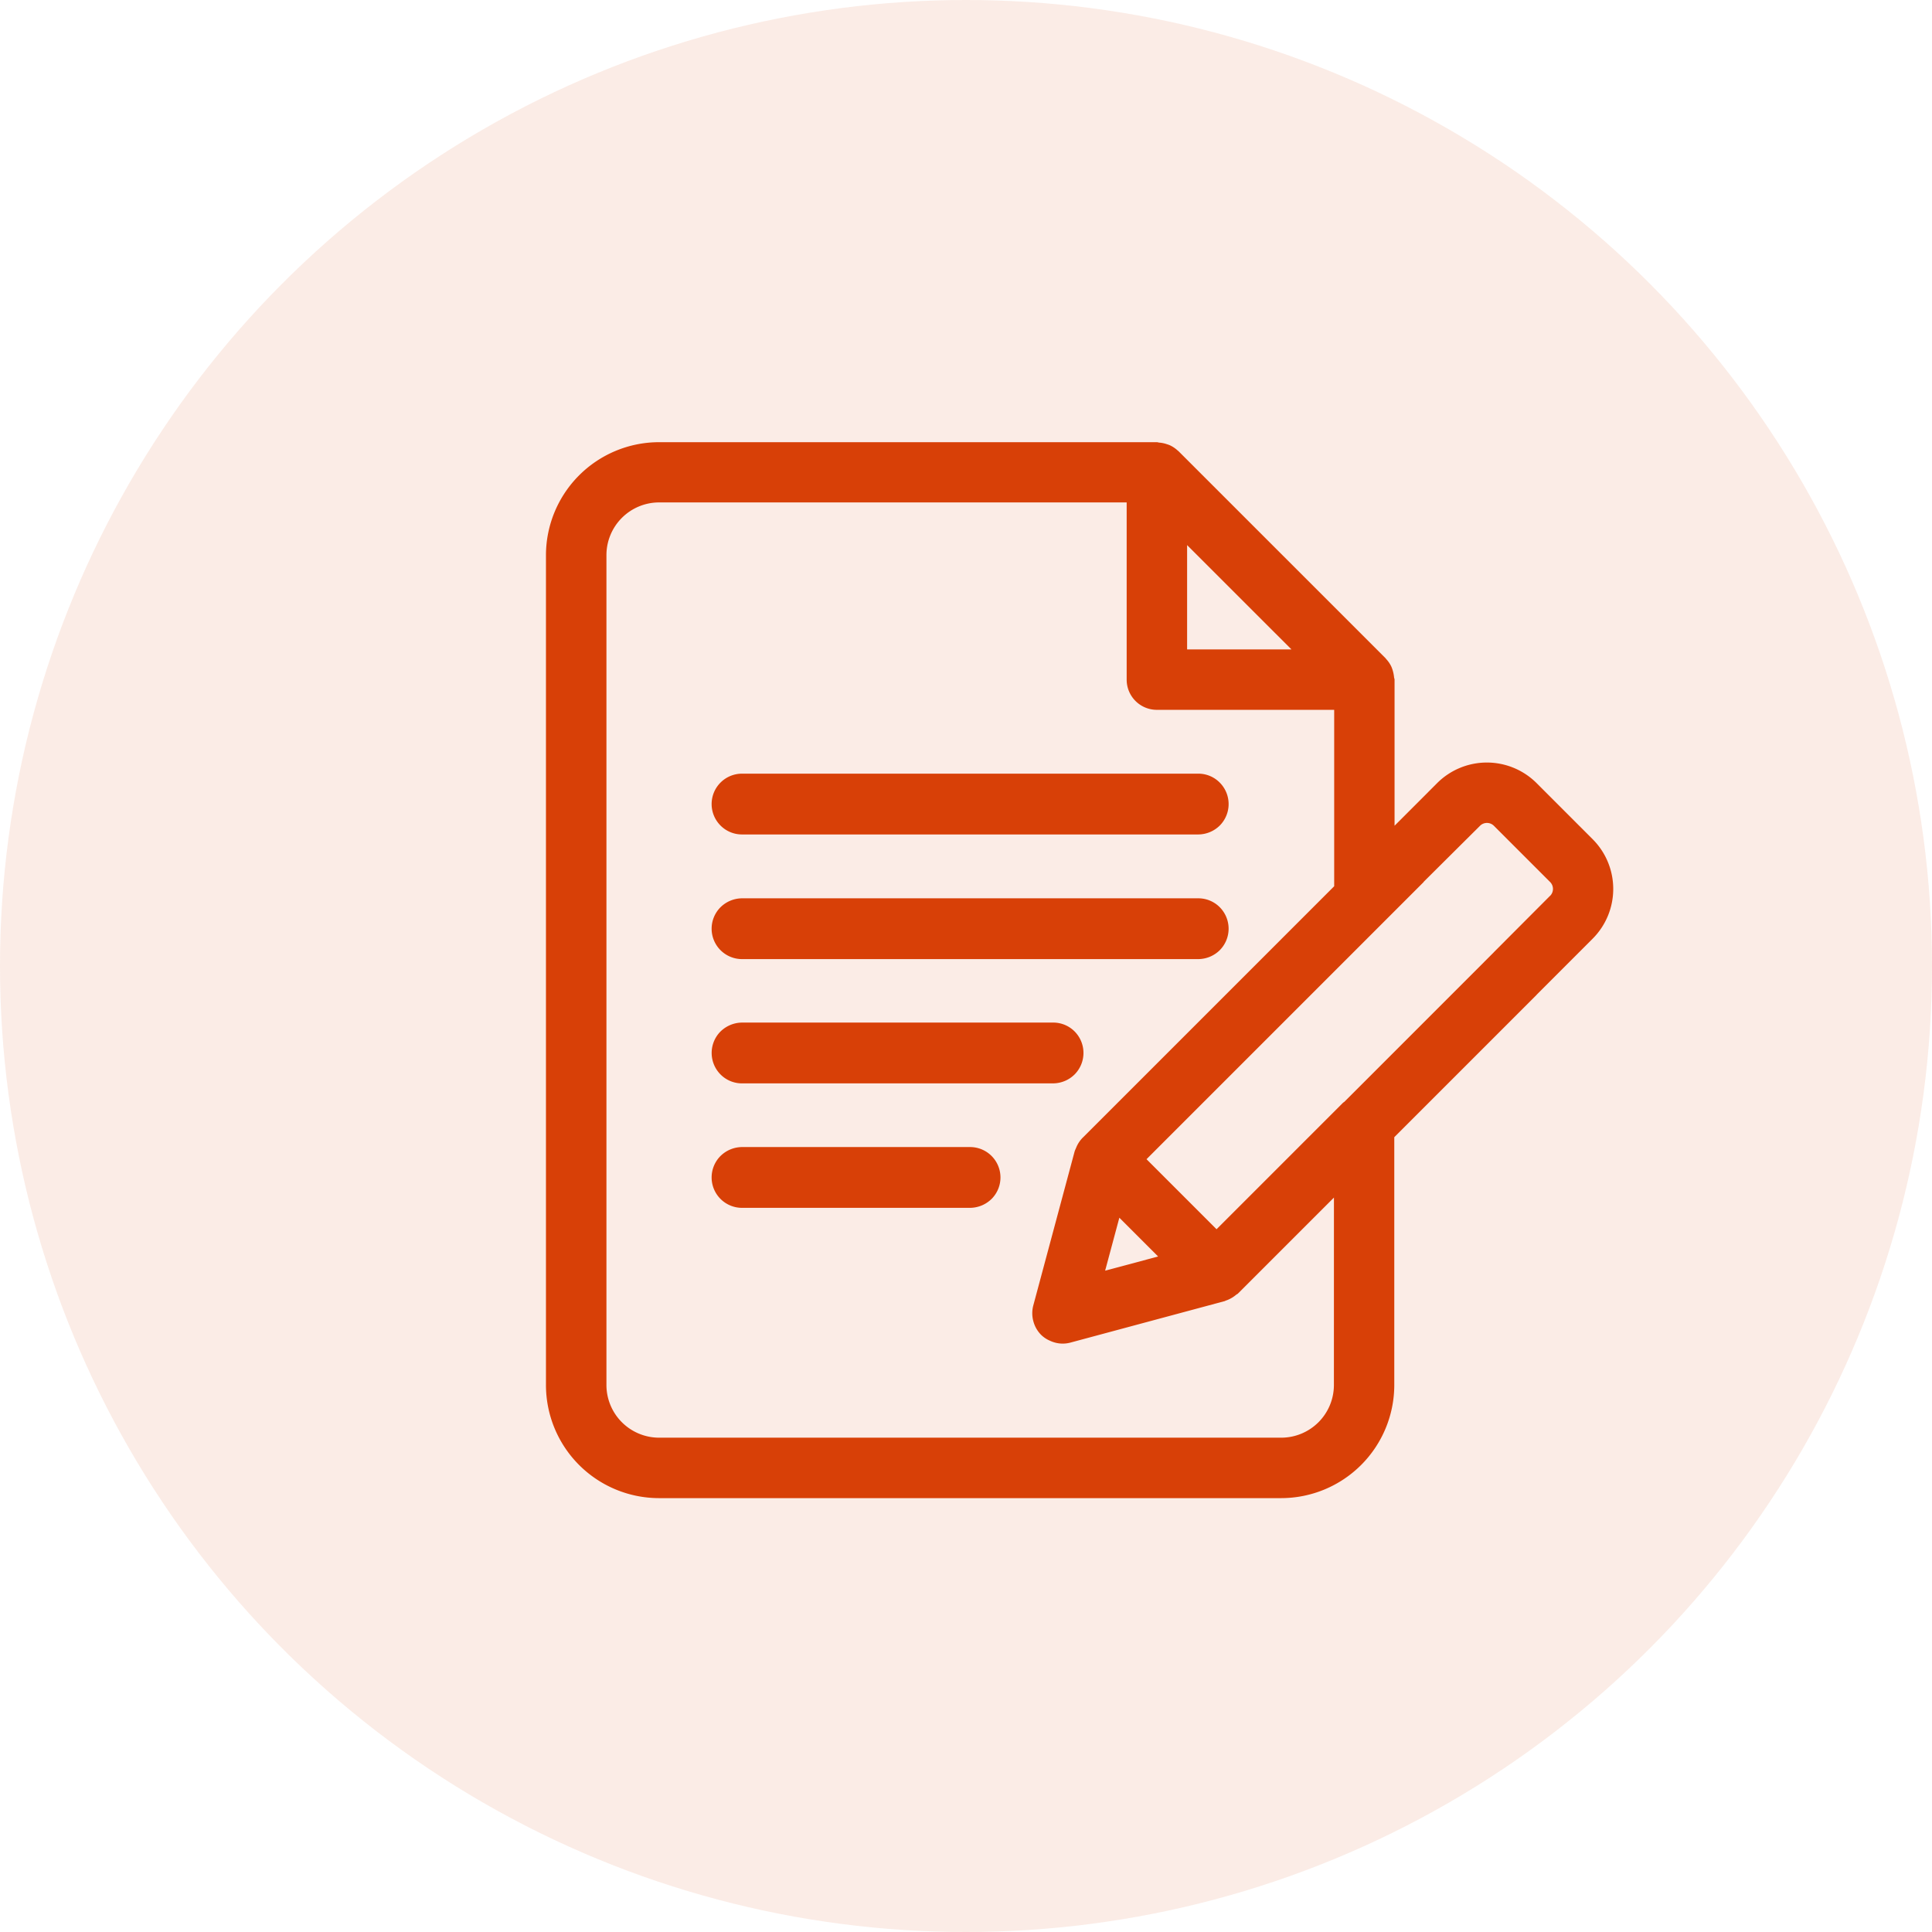 <svg xmlns="http://www.w3.org/2000/svg" width="56" height="56" viewBox="0 0 56 56"><defs><style>.a,.b{fill:#d84007;}.a{isolation:isolate;opacity:0.1;}</style></defs><circle class="a" cx="28" cy="28" r="28"/><path class="b" d="M28.12,33.248H21.506a.9.9,0,0,0-.625.262.881.881,0,0,0,.625,1.5H28.12a.9.9,0,0,0,.625-.262.881.881,0,0,0-.625-1.5Z"/><path class="b" d="M30.525,29.64H21.506a.9.9,0,0,0-.671.312.884.884,0,0,0,.052,1.194.872.872,0,0,0,.619.256h9.019a.893.893,0,0,0,.625-.261.884.884,0,0,0,.039-1.2A.872.872,0,0,0,30.525,29.64Z"/><path class="b" d="M21.506,27.8H34.734a.894.894,0,0,0,.625-.262.884.884,0,0,0-.005-1.243.875.875,0,0,0-.62-.257H21.506a.9.9,0,0,0-.625.262.881.881,0,0,0,.625,1.5Z"/><path class="b" d="M21.506,24.187H34.734a.894.894,0,0,0,.625-.262.882.882,0,0,0,.018-1.218.871.871,0,0,0-.643-.282H21.506a.881.881,0,0,0-.619,1.506A.876.876,0,0,0,21.506,24.187Z"/><path class="b" d="M46.17,24.331l-1.637-1.638a2.04,2.04,0,0,0-2.871,0l-1.24,1.241V19.7c0-.024-.012-.044-.014-.067a1.062,1.062,0,0,0-.077-.306.859.859,0,0,0-.148-.22c-.009-.009-.014-.02-.023-.029l-6-6c-.007-.007-.016-.012-.024-.019a.88.88,0,0,0-.227-.153.929.929,0,0,0-.093-.033.875.875,0,0,0-.221-.044.578.578,0,0,0-.057-.012H19.1a3.281,3.281,0,0,0-3.275,3.27V40.142a3.28,3.28,0,0,0,3.27,3.282H37.139a3.281,3.281,0,0,0,3.275-3.27V32.962l4.122-4.122.006-.009,1.63-1.631A2.04,2.04,0,0,0,46.17,24.331Zm-14.137,12.5.412-1.535,1.123,1.123L32.9,36.6ZM34.409,15.8l3.024,3.023H34.409Zm4.255,24.35a1.528,1.528,0,0,1-1.525,1.522H19.1a1.528,1.528,0,0,1-1.522-1.53V16.084A1.528,1.528,0,0,1,19.1,14.563H32.657V19.7a.875.875,0,0,0,.875.875h5.14v5.113L31.4,32.96a.866.866,0,0,0-.2.29l-.019.045a.752.752,0,0,0-.032.078l-1.2,4.472a.884.884,0,0,0,.01.476.874.874,0,0,0,.218.37.83.83,0,0,0,.26.172c.018.009.036.016.056.024a.861.861,0,0,0,.529.03l2.417-.65,2.05-.551c.014,0,.026-.012.04-.017a.78.78,0,0,0,.12-.05.883.883,0,0,0,.178-.117c.017-.015.039-.021.055-.037l2.783-2.783Zm6.268-14.187L43.3,27.6l-.006.008-4.329,4.33a.325.325,0,0,0-.042.031l-3.661,3.661L33.232,33.6l6.934-6.934h0l1.1-1.1,0-.006L42.9,23.935a.285.285,0,0,1,.4,0l1.633,1.633A.284.284,0,0,1,44.932,25.965Z"/></svg>
